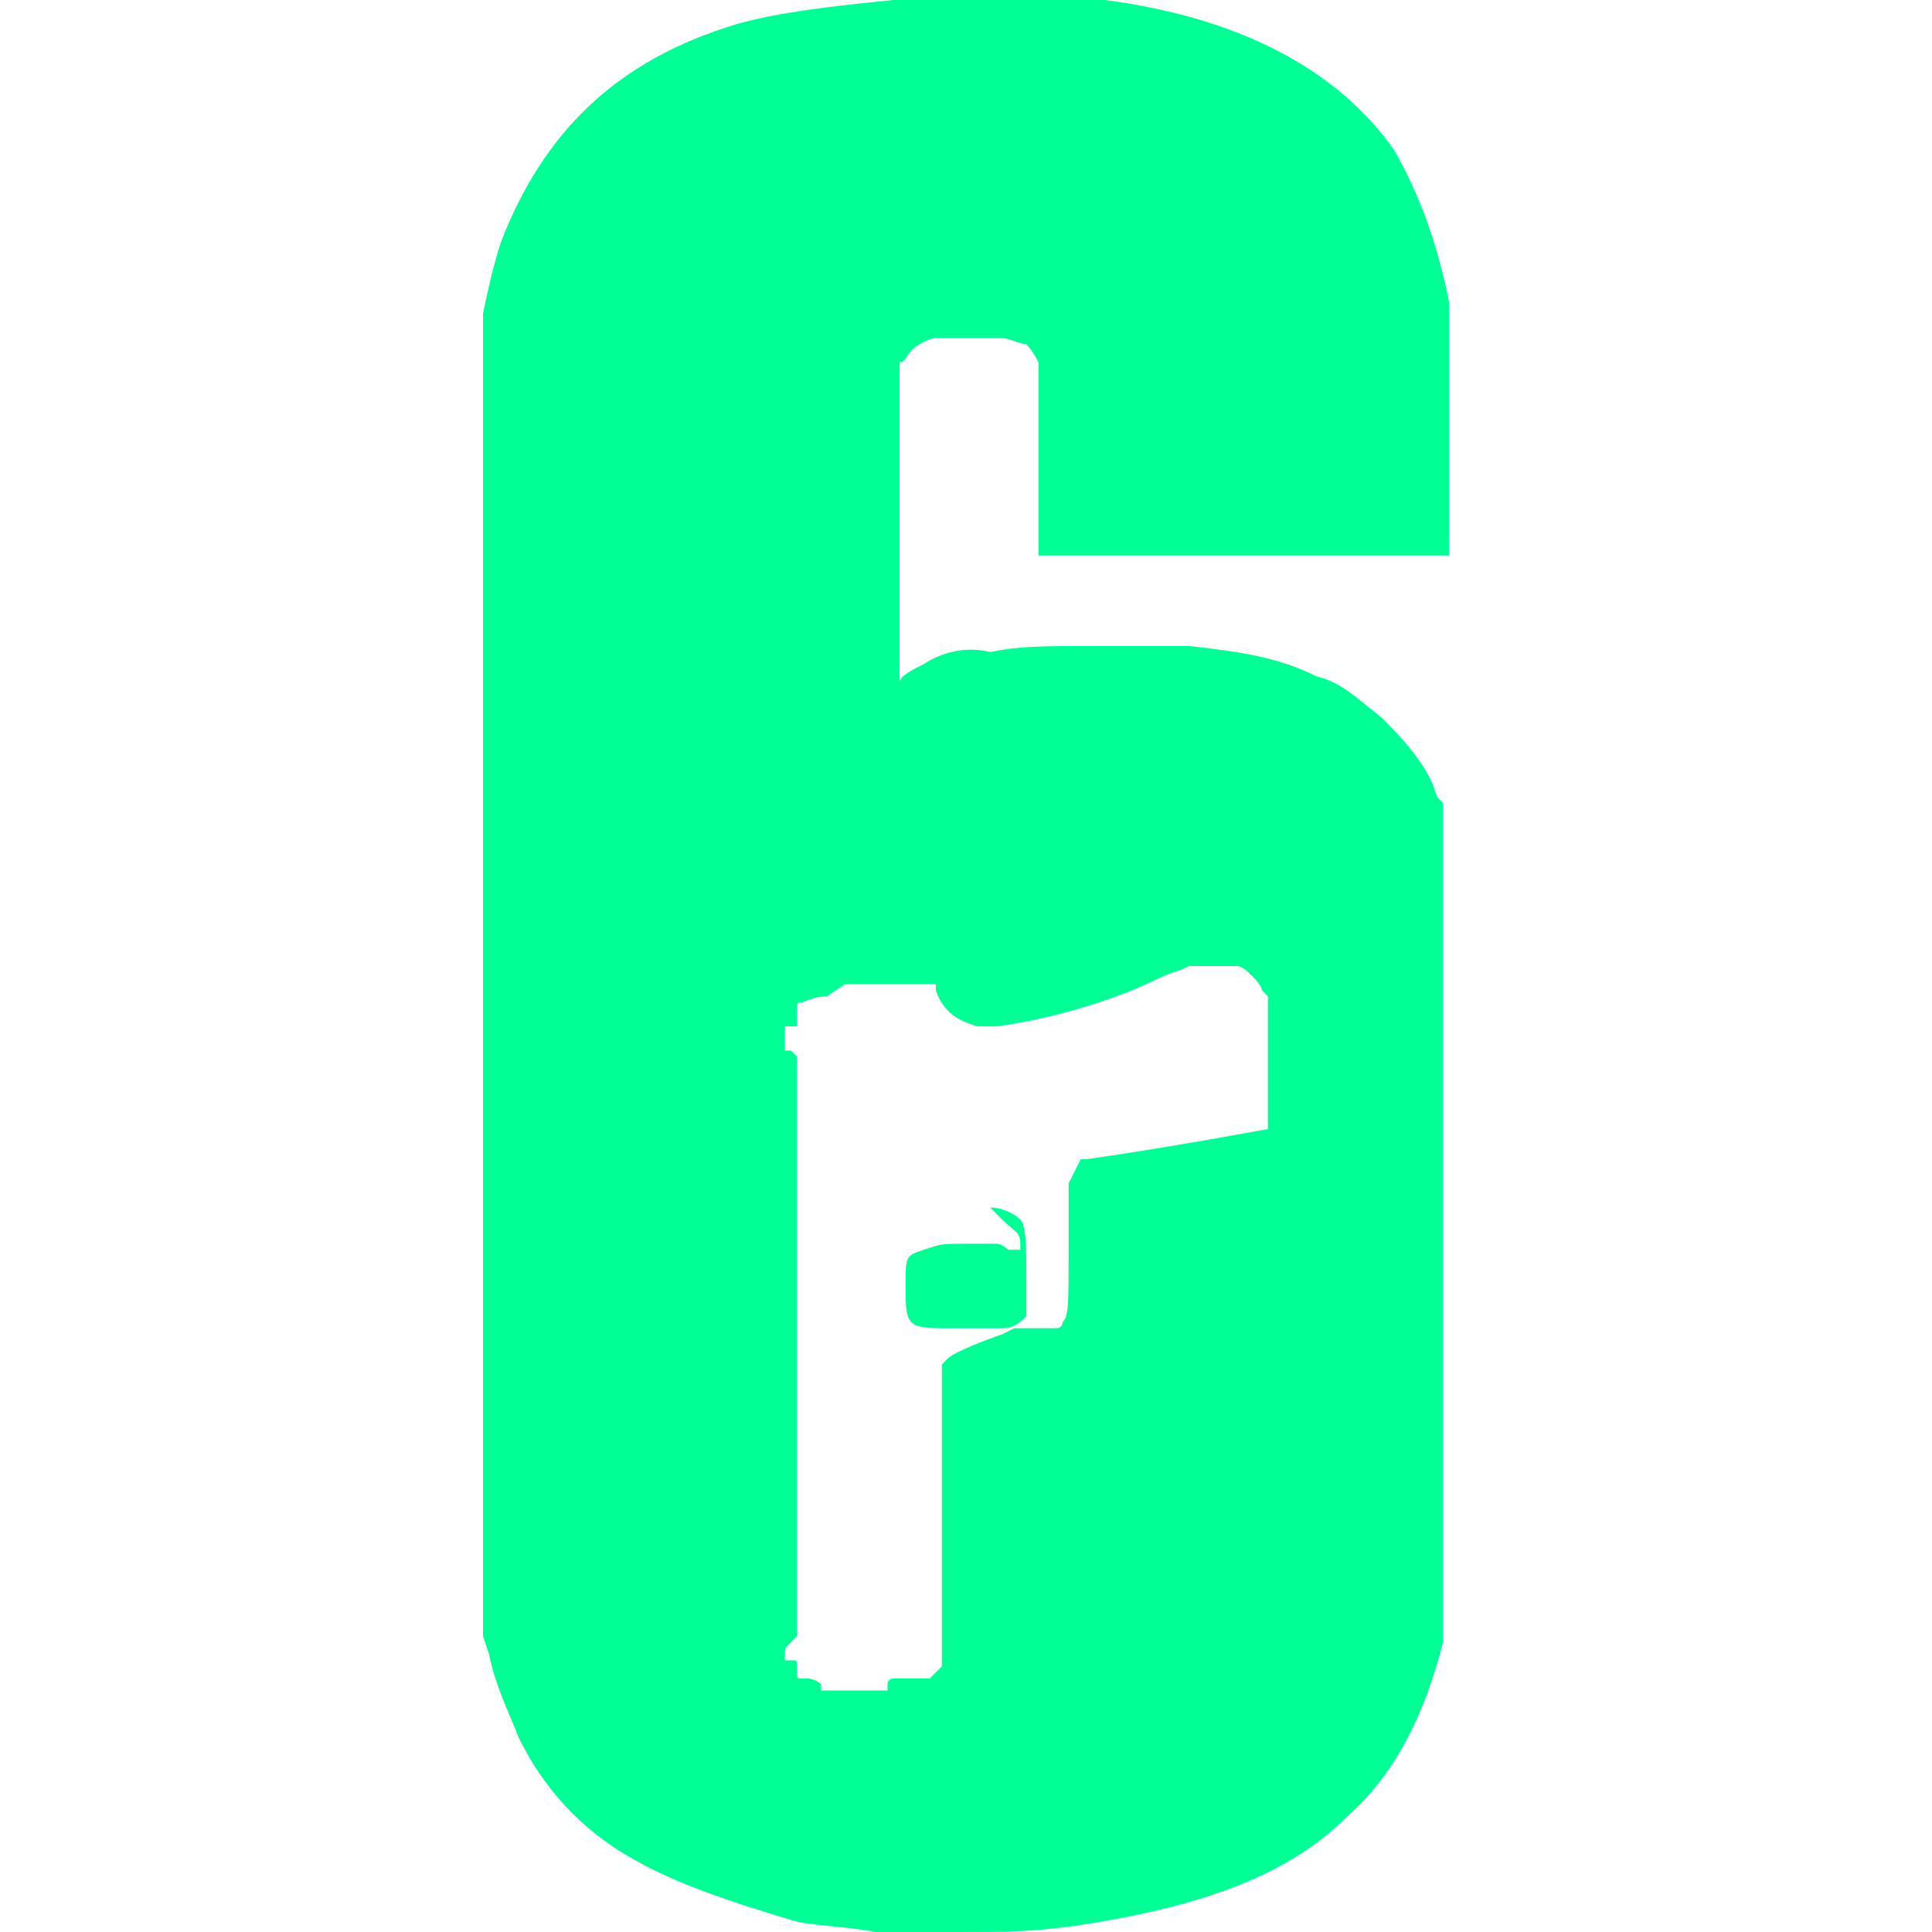 <svg width="32" height="32" viewBox="0 0 32 32" fill="none" xmlns="http://www.w3.org/2000/svg">
<path d="M16.4 20C16.4 20 16.5 20.1 16.6 20.2C16.8 20.4 16.9 20.4 16.9 20.6V20.7H16.8C16.7 20.7 16.7 20.7 16.7 20.7C16.7 20.7 16.6 20.6 16.5 20.6C16.3 20.6 16.3 20.6 16 20.6C15.6 20.6 15.6 20.6 15.3 20.7C15 20.8 15 20.8 15 21.3C15 21.9 15 22 15.6 22C15.9 22 16.4 22 16.6 22C16.8 22 16.9 21.9 17 21.8C17 21.8 17 21.5 17 21.2C17 20.7 17 20.3 16.9 20.2C16.8 20.1 16.6 20 16.4 20ZM20.5 16C20.6 16 20.9 16.3 20.9 16.4L21 16.5V17.6C21 18.2 21 18.7 21 18.7C21 18.7 19.4 19 18 19.2H17.9L17.8 19.4L17.7 19.6V20.7C17.7 21.6 17.7 21.8 17.6 21.9C17.6 22 17.5 22 17.5 22C17.5 22 17.3 22 17.1 22H16.8L16.6 22.1C16.3 22.2 15.8 22.4 15.7 22.5L15.6 22.6V25.1V27.6L15.5 27.7L15.4 27.8H15.1C14.9 27.8 14.8 27.8 14.8 27.8C14.8 27.8 14.7 27.8 14.7 27.9V28H13.6V27.9C13.5 27.8 13.4 27.8 13.3 27.8C13.2 27.8 13.2 27.8 13.2 27.7V27.6C13.2 27.5 13.2 27.5 13.1 27.5H13V27.4C13 27.3 13 27.3 13.1 27.2L13.2 27.1V17.5L13.1 17.4H13V17H13.1H13.2V16.8C13.2 16.6 13.2 16.6 13.3 16.6C13.3 16.6 13.5 16.5 13.7 16.5L14 16.3H15.5V16.4C15.6 16.7 15.8 16.9 16.2 17C16.3 17 16.4 17 16.5 17C17.3 16.9 18.4 16.6 19.2 16.2C19.4 16.1 19.5 16.1 19.7 16C20 16 20.4 16 20.5 16ZM14.8 0C13.8 0.1 12.9 0.2 12.2 0.4C10.2 1 9 2.2 8.3 4C8.2 4.3 8.1 4.7 8 5.2V5.4V27.1L8.1 27.4C8.2 27.9 8.4 28.3 8.6 28.8C9 29.6 9.6 30.3 10.5 30.8C11.2 31.2 12.1 31.5 13.1 31.8C13.4 31.9 14 31.9 14.5 32C14.9 32 15.1 32 15.8 32C16.7 32 17 32 17.8 31.9C19.8 31.6 21.3 31.1 22.3 30.1C23.1 29.4 23.6 28.4 23.9 27.2V27V13.3L23.8 13.2C23.7 12.8 23.4 12.4 22.9 11.9C22.4 11.5 22.2 11.3 21.8 11.2C21.2 10.9 20.6 10.8 19.7 10.7C19.4 10.7 19.2 10.7 18.3 10.7C17.2 10.7 16.9 10.7 16.4 10.8C16 10.7 15.6 10.8 15.3 11C15.1 11.1 14.9 11.2 14.9 11.3V11.4V6.2V6C15 6 15 5.9 15.1 5.8C15.2 5.7 15.4 5.6 15.5 5.6C15.6 5.6 16.5 5.6 16.6 5.6C16.7 5.6 16.9 5.7 17 5.7C17.1 5.8 17.2 6 17.2 6C17.2 6 17.2 6.8 17.2 7.6V9.2H20.6H24V7.2C24 5.3 24 5.2 24 5C23.8 4 23.5 3.2 23.1 2.5C22.2 1.2 20.6 0.3 18.3 0C17.6 0 17.2 0 16 0C15.4 0 14.8 0 14.8 0Z" fill="#00ff94"/>
</svg>

